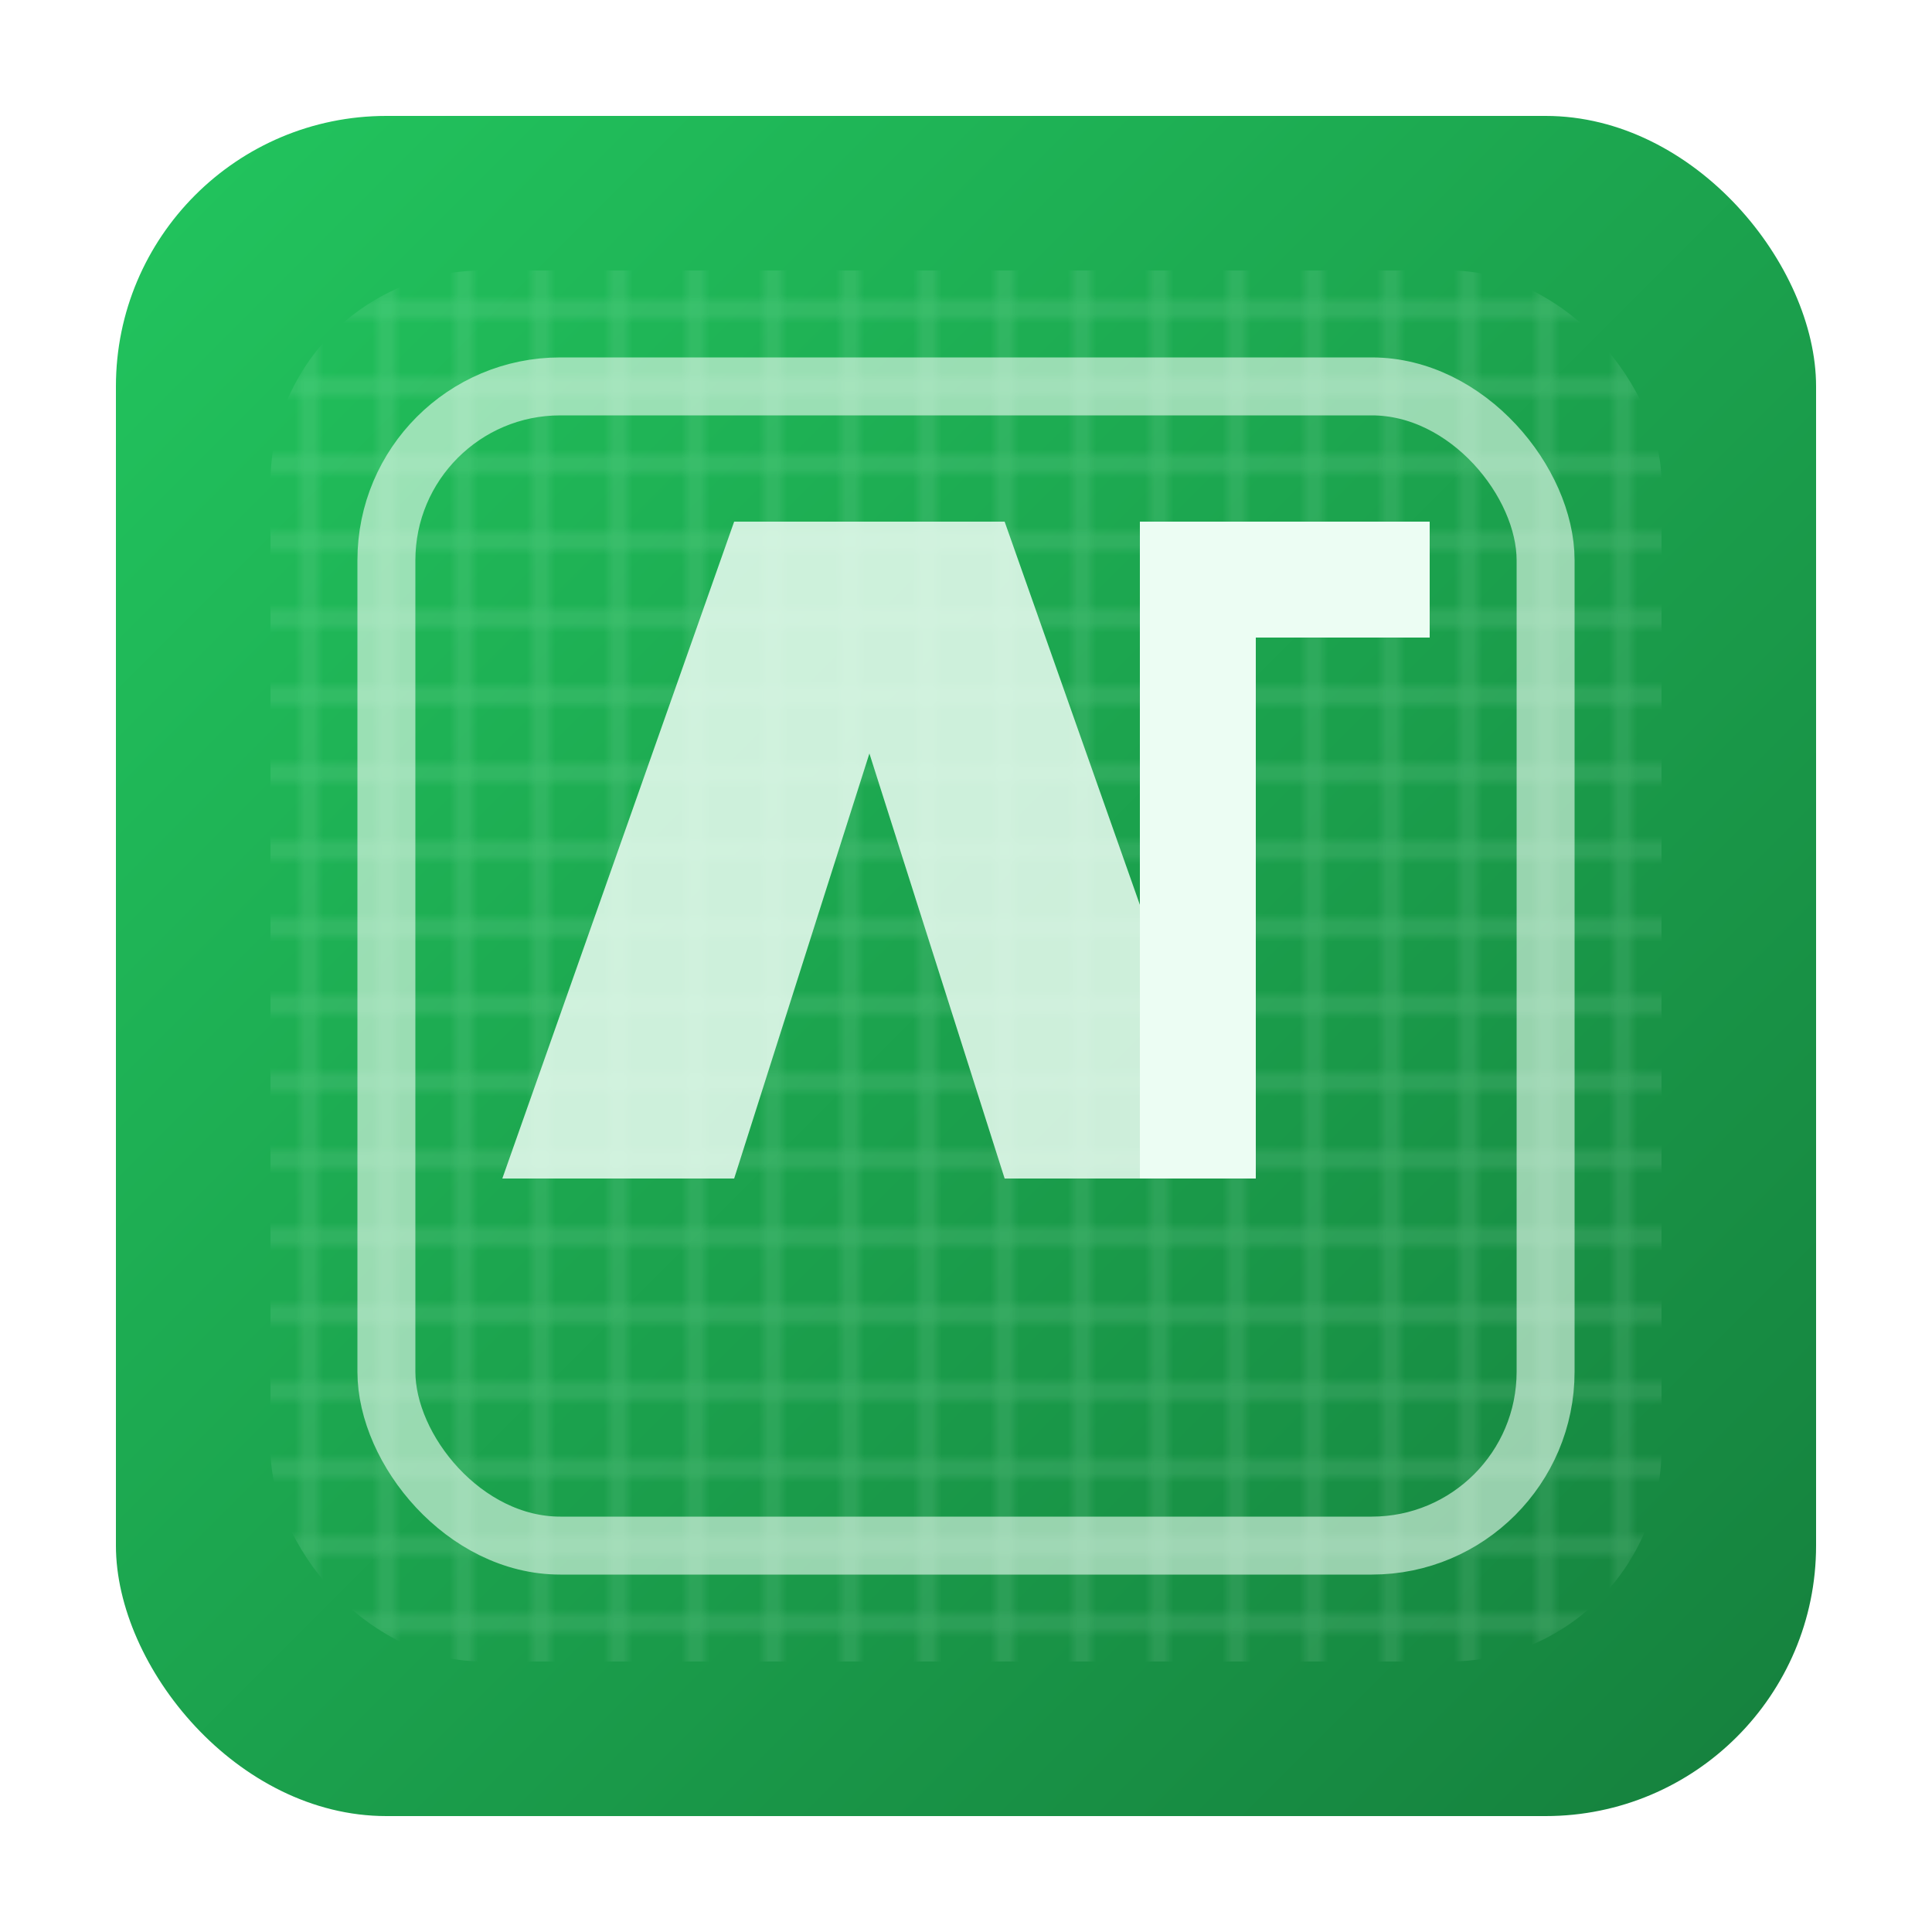 <svg xmlns="http://www.w3.org/2000/svg" viewBox="0 0 200 200" role="img" aria-label="Tela Mosquiteira Marília">
  <defs>
    <linearGradient id="bg" x1="0" y1="0" x2="1" y2="1">
      <stop offset="0%" stop-color="#22c55e" />
      <stop offset="100%" stop-color="#15803d" />
    </linearGradient>
    <pattern id="mesh" x="0" y="0" width="8" height="8" patternUnits="userSpaceOnUse">
      <rect width="8" height="8" fill="none" stroke="#d1fae5" stroke-width="1" />
    </pattern>
  </defs>
  <rect x="12" y="12" width="176" height="176" rx="28" fill="url(#bg)" />
  <rect x="28" y="28" width="144" height="144" rx="22" fill="url(#mesh)" opacity="0.2" />
  <path d="M52 122h24l14-44 14 44h24l-24-68h-28z" fill="#ecfdf3" opacity="0.85" />
  <path d="M118 54h30v12h-18v56h-12z" fill="#ecfdf3" />
  <rect x="40" y="40" width="120" height="120" rx="18" fill="none" stroke="#ecfdf3" stroke-width="6" opacity="0.6" />
</svg>
